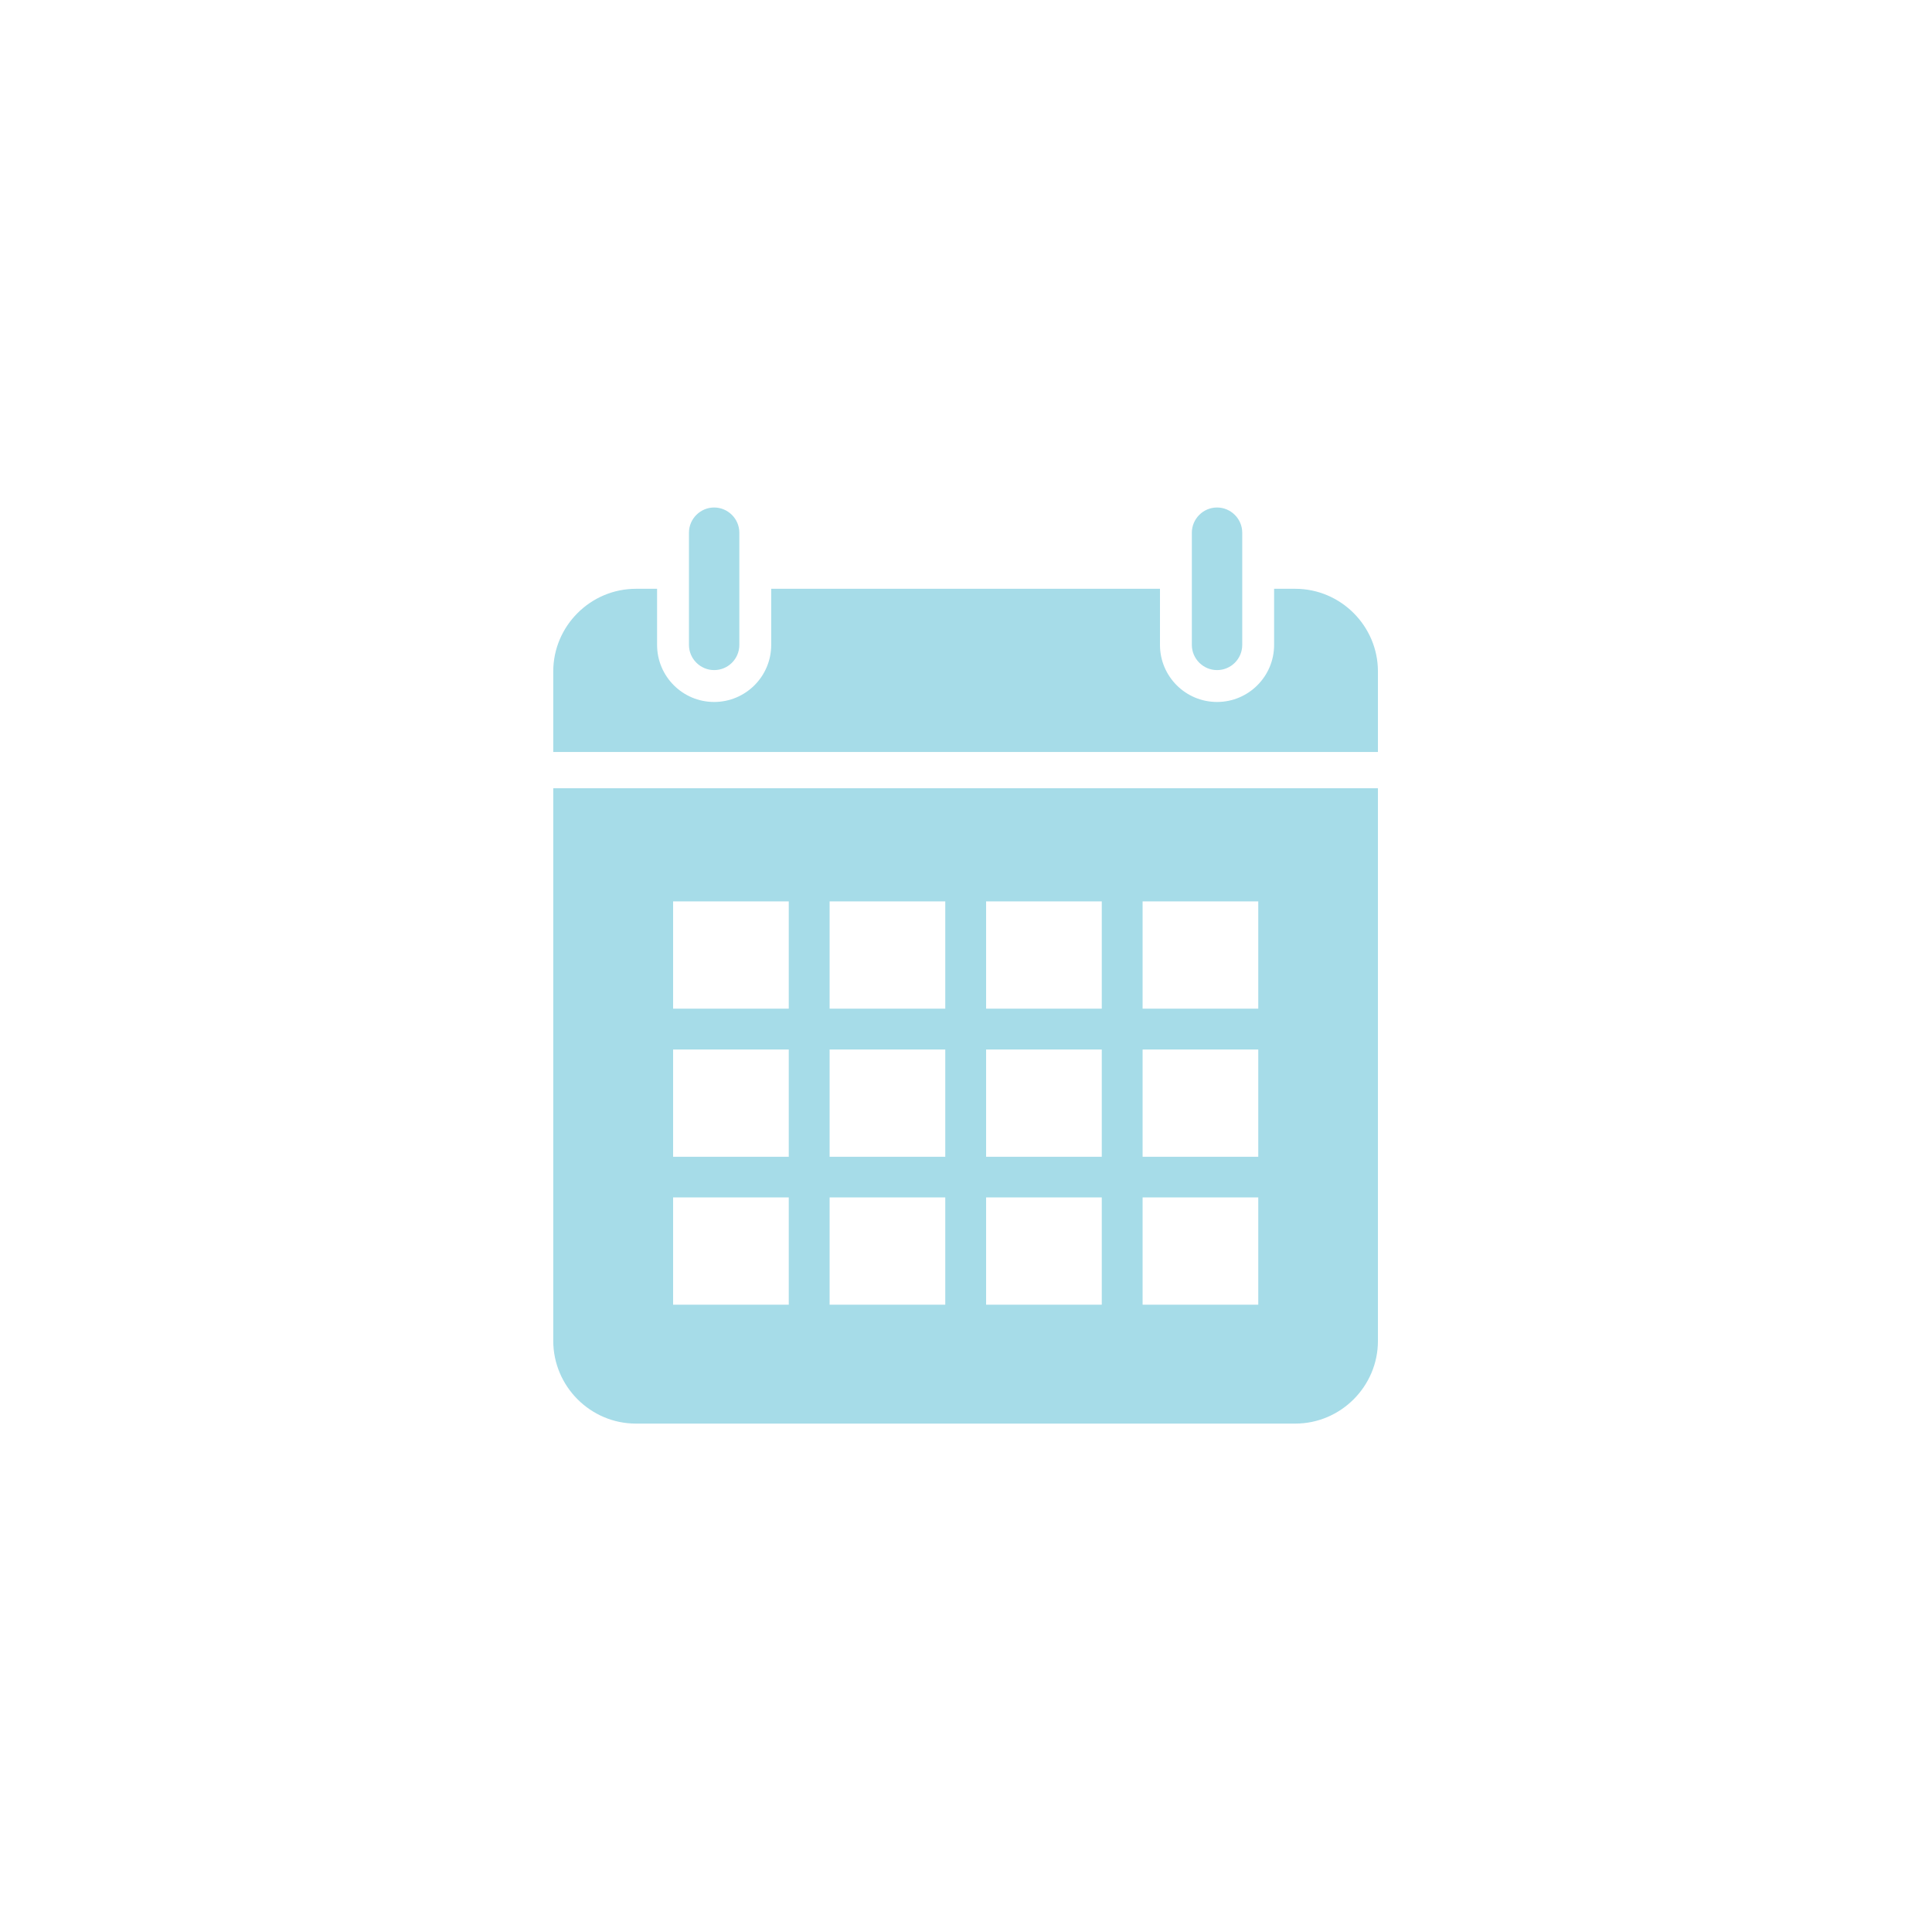 <svg xmlns="http://www.w3.org/2000/svg" xmlns:xlink="http://www.w3.org/1999/xlink" width="1080" zoomAndPan="magnify" viewBox="0 0 810 810" height="1080" preserveAspectRatio="xMidYMid meet" version="1.2"><defs><clipPath id="0a033121d3"><path d="M 288 212.727 L 310 212.727 L 310 281 L 288 281 Z M 288 212.727 "/></clipPath><clipPath id="47328582ed"><path d="M 231.953 246 L 577.703 246 L 577.703 316 L 231.953 316 Z M 231.953 246 "/></clipPath><clipPath id="a0dcdf4f43"><path d="M 499 212.727 L 521 212.727 L 521 281 L 499 281 Z M 499 212.727 "/></clipPath><clipPath id="a135ec4b0e"><path d="M 231.953 330 L 577.703 330 L 577.703 597 L 231.953 597 Z M 231.953 330 "/></clipPath></defs><g id="8f866a255d"><g clip-rule="nonzero" clip-path="url(#0a033121d3)"><path style=" stroke:none;fill-rule:nonzero;fill:#a6dce8;fill-opacity:1;" d="M 299.406 280.941 C 293.648 280.941 288.848 276.223 288.848 270.379 L 288.848 223.332 C 288.848 217.488 293.648 212.77 299.406 212.77 C 305.168 212.77 309.969 217.488 309.969 223.332 L 309.969 270.379 C 309.969 276.223 305.25 280.941 299.406 280.941 Z M 299.406 280.941 "/></g><g clip-rule="nonzero" clip-path="url(#47328582ed)"><path style=" stroke:none;fill-rule:nonzero;fill:#a6dce8;fill-opacity:1;" d="M 543.059 246.855 L 534.176 246.855 L 534.176 270.379 C 534.176 283.582 523.453 294.305 510.25 294.305 C 497.047 294.305 486.324 283.582 486.324 270.379 L 486.324 246.855 L 323.332 246.855 L 323.332 270.379 C 323.332 283.582 312.609 294.305 299.406 294.305 C 286.207 294.305 275.484 283.582 275.484 270.379 L 275.484 246.855 L 266.602 246.855 C 247.559 246.855 231.953 262.457 231.953 281.504 L 231.953 315.27 L 577.703 315.27 L 577.703 281.504 C 577.703 262.457 562.102 246.855 543.059 246.855 Z M 543.059 246.855 "/></g><g clip-rule="nonzero" clip-path="url(#a0dcdf4f43)"><path style=" stroke:none;fill-rule:nonzero;fill:#a6dce8;fill-opacity:1;" d="M 510.25 280.941 C 504.488 280.941 499.688 276.223 499.688 270.379 L 499.688 223.332 C 499.688 217.57 504.41 212.77 510.25 212.77 C 516.012 212.77 520.812 217.488 520.812 223.332 L 520.812 270.379 C 520.812 276.223 516.094 280.941 510.25 280.941 Z M 510.25 280.941 "/></g><g clip-rule="nonzero" clip-path="url(#a135ec4b0e)"><path style=" stroke:none;fill-rule:nonzero;fill:#a6dce8;fill-opacity:1;" d="M 231.953 330.473 L 231.953 562.121 C 231.953 581.242 247.559 596.848 266.602 596.848 L 543.059 596.848 C 562.102 596.848 577.703 581.242 577.703 562.199 L 577.703 330.473 Z M 330.695 546.996 L 282.203 546.996 L 282.203 502.027 L 330.695 502.027 Z M 330.695 484.984 L 282.203 484.984 L 282.203 440.016 L 330.695 440.016 Z M 330.695 422.891 L 282.203 422.891 L 282.203 377.922 L 330.695 377.922 Z M 396.309 546.996 L 347.816 546.996 L 347.816 502.027 L 396.309 502.027 Z M 396.309 484.984 L 347.816 484.984 L 347.816 440.016 L 396.309 440.016 Z M 396.309 422.891 L 347.816 422.891 L 347.816 377.922 L 396.309 377.922 Z M 461.922 546.996 L 413.43 546.996 L 413.43 502.027 L 461.922 502.027 Z M 461.922 484.984 L 413.43 484.984 L 413.43 440.016 L 461.922 440.016 Z M 461.922 422.891 L 413.43 422.891 L 413.43 377.922 L 461.922 377.922 Z M 527.535 546.996 L 479.043 546.996 L 479.043 502.027 L 527.535 502.027 Z M 527.535 484.984 L 479.043 484.984 L 479.043 440.016 L 527.535 440.016 Z M 527.535 422.891 L 479.043 422.891 L 479.043 377.922 L 527.535 377.922 Z M 527.535 422.891 "/></g></g></svg>